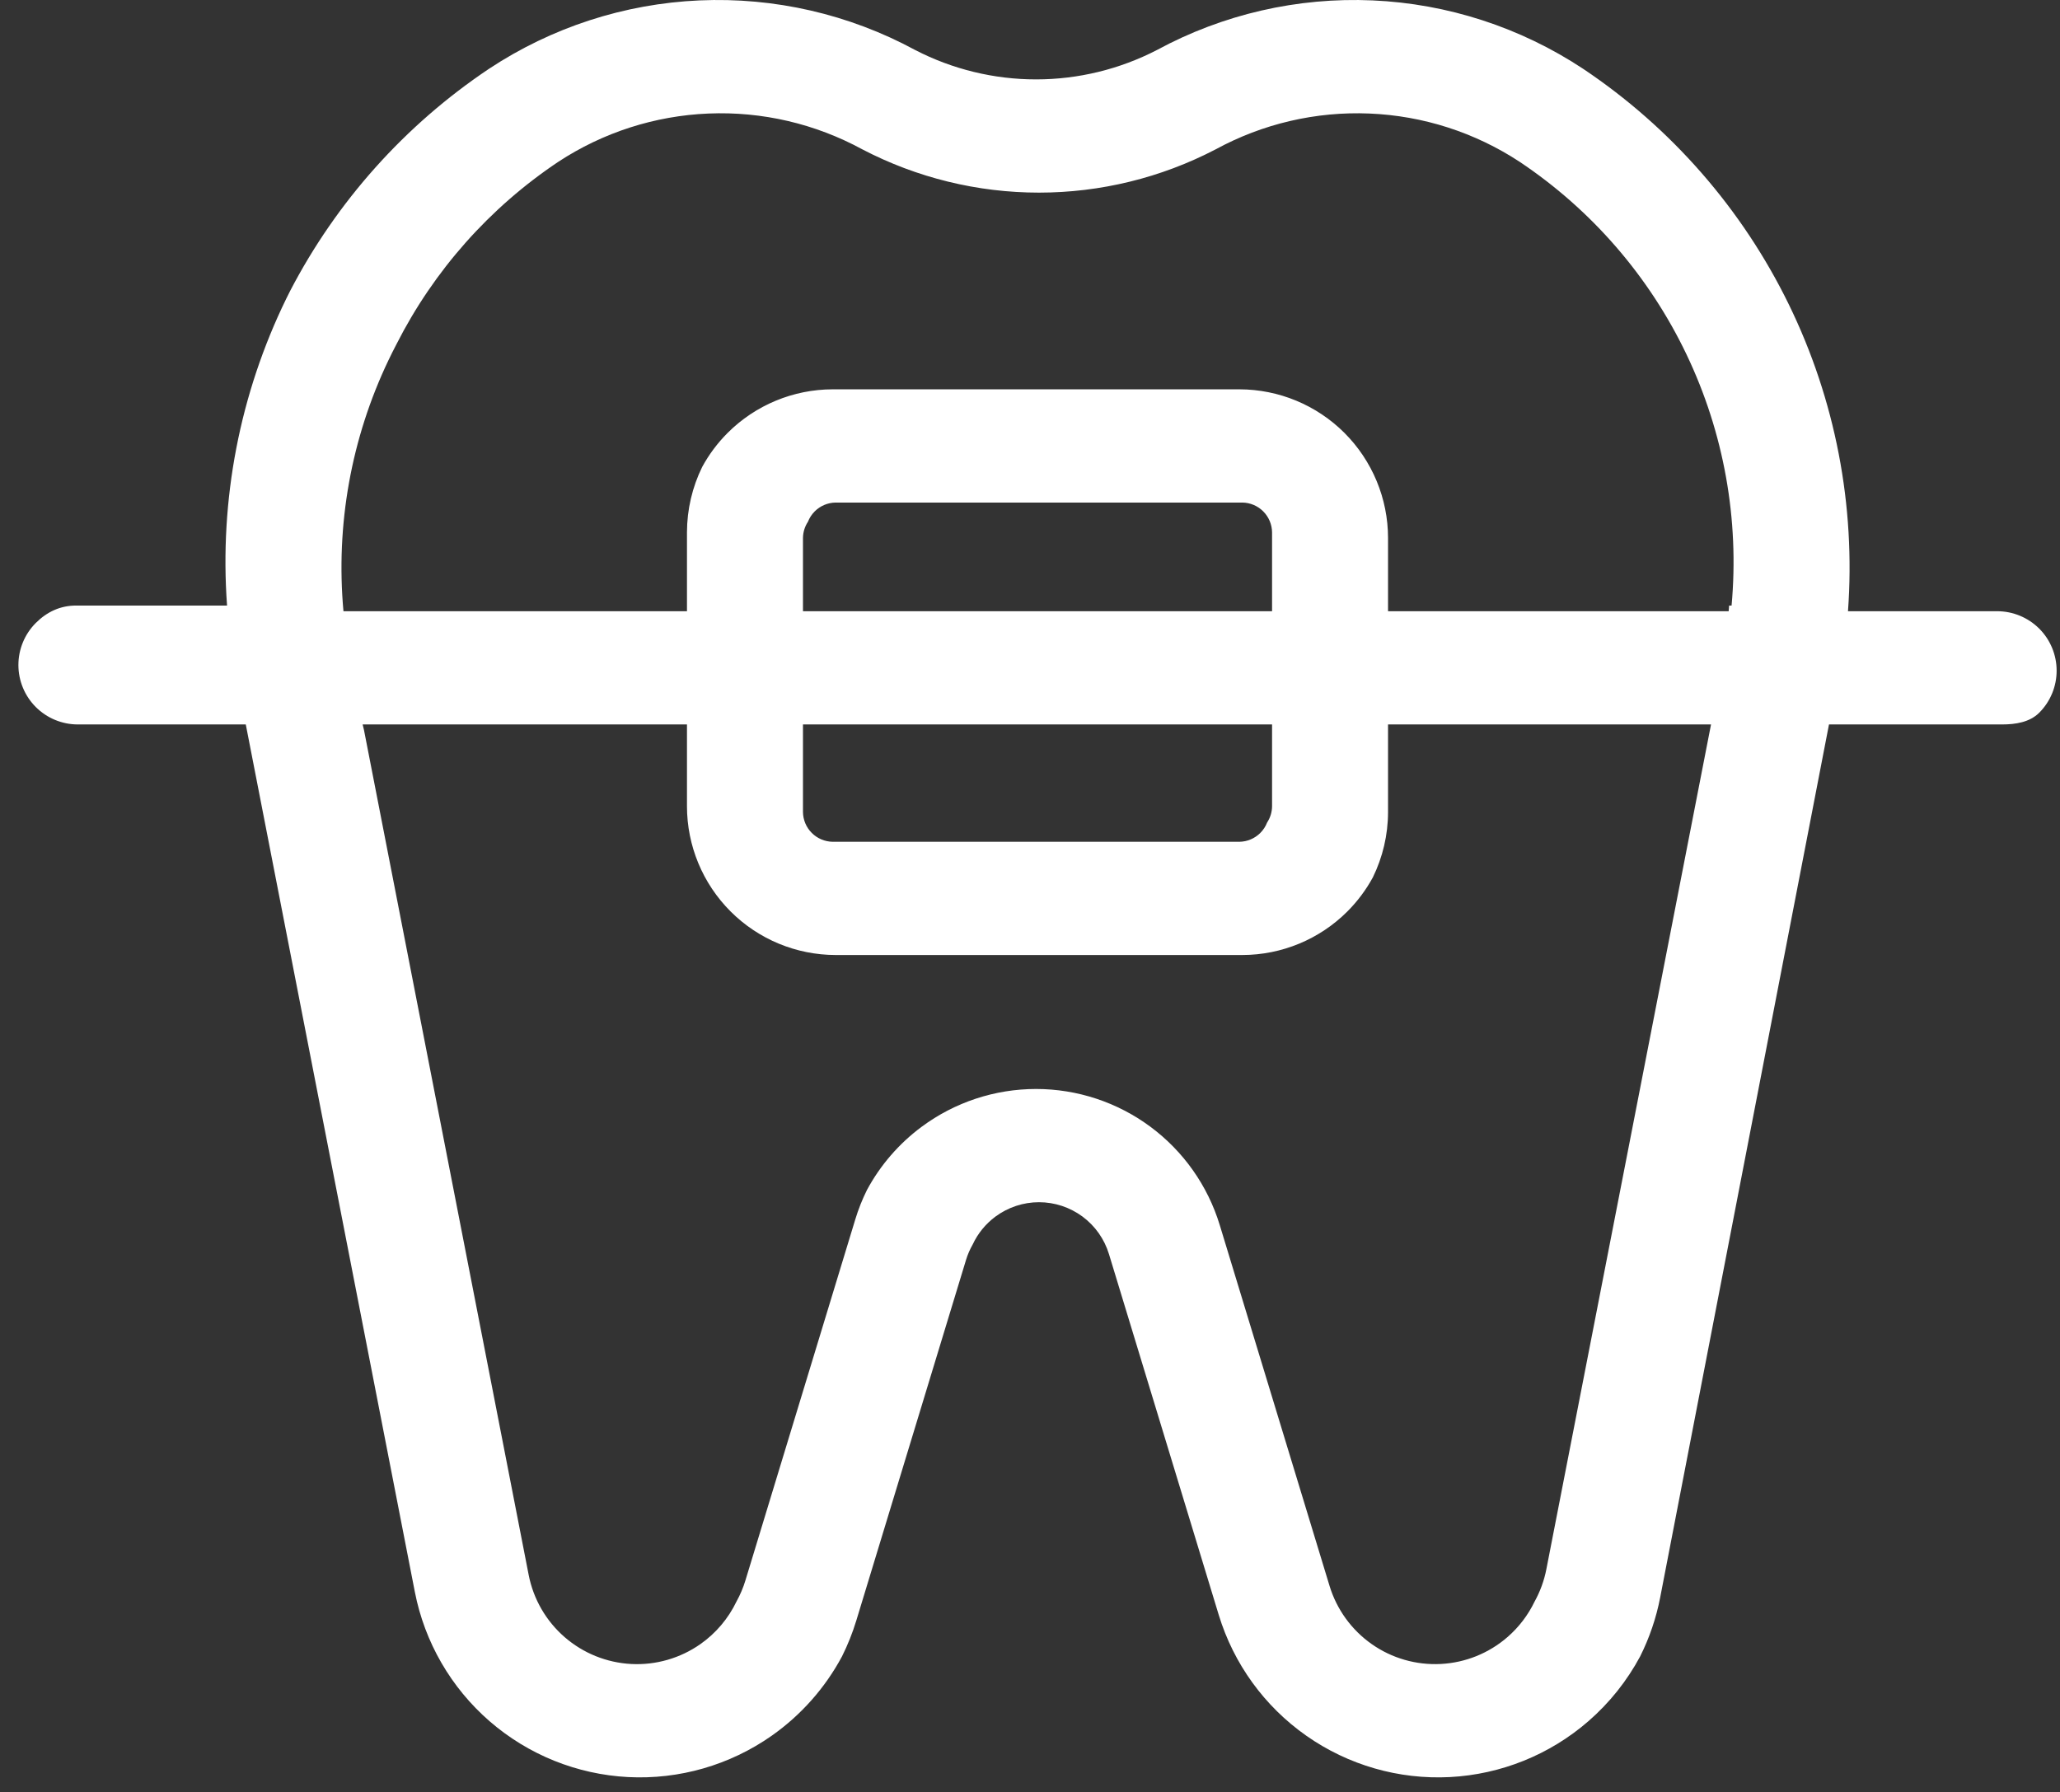 <?xml version="1.0" encoding="UTF-8"?> <svg xmlns="http://www.w3.org/2000/svg" width="77" height="67" viewBox="0 0 77 67" fill="none"><rect x="0" y="0" width="77" height="67" fill="#333333" stroke="none"/><path fill-rule="evenodd" clip-rule="evenodd" d="M61.306 61.922C61.652 61.231 61.905 60.493 62.054 59.724L68.365 27.082H72.293H74.832C75.337 27.082 75.866 27.001 76.224 26.643V26.643C76.641 26.227 76.874 25.661 76.874 25.072C76.874 24.482 76.641 23.917 76.224 23.5C75.806 23.084 75.242 22.849 74.651 22.849H69.075C69.364 18.896 68.6 14.937 66.861 11.375C65.121 7.813 62.469 4.776 59.175 2.572C56.831 1.023 54.112 0.139 51.307 0.015C48.502 -0.109 45.715 0.532 43.245 1.869C41.849 2.591 40.298 2.968 38.727 2.968C37.154 2.968 35.604 2.591 34.207 1.869C31.737 0.532 28.951 -0.109 26.145 0.015C23.34 0.139 20.62 1.023 18.278 2.572C15.126 4.682 12.577 7.544 10.845 10.875C10.796 10.971 10.748 11.067 10.701 11.163C8.962 14.725 8.198 18.684 8.487 22.637H6.055C6.061 22.567 6.049 22.708 6.055 22.637H2.848C2.256 22.637 1.757 22.87 1.338 23.288V23.288C0.922 23.705 0.688 24.27 0.688 24.86C0.688 25.449 0.922 26.015 1.338 26.431C1.755 26.848 2.321 27.082 2.91 27.082H9.187L15.507 59.513C15.873 61.39 16.857 63.091 18.301 64.345C19.746 65.599 21.568 66.333 23.479 66.432C25.389 66.53 27.277 65.986 28.843 64.888C29.946 64.113 30.845 63.094 31.474 61.919C31.688 61.49 31.867 61.042 32.008 60.579L36.111 47.092C36.172 46.893 36.255 46.703 36.357 46.524C36.548 46.112 36.841 45.752 37.209 45.479C37.68 45.131 38.25 44.942 38.836 44.942C39.422 44.942 39.992 45.131 40.463 45.479C40.934 45.828 41.28 46.319 41.451 46.88L45.554 60.367C46.111 62.197 47.263 63.788 48.829 64.887C50.395 65.986 52.283 66.53 54.193 66.432C56.103 66.333 57.926 65.599 59.37 64.345C60.163 63.657 60.817 62.834 61.306 61.922ZM26.485 4.244C24.483 4.326 22.54 4.95 20.865 6.051C18.299 7.767 16.219 10.113 14.823 12.861C14.718 13.062 14.617 13.264 14.519 13.469C13.125 16.388 12.545 19.628 12.838 22.849H25.569H25.678V22.638V19.898C25.68 19.043 25.877 18.209 26.247 17.455C26.499 16.992 26.818 16.563 27.198 16.183C28.24 15.142 29.652 14.556 31.125 14.554H46.327C47.8 14.556 49.212 15.142 50.254 16.183C51.295 17.225 51.882 18.637 51.883 20.11V22.849H64.615C64.621 22.779 64.627 22.708 64.632 22.638H64.724C65.017 19.416 64.436 16.176 63.043 13.257C61.65 10.338 59.495 7.849 56.806 6.051C55.131 4.95 53.189 4.326 51.187 4.244C49.184 4.161 47.197 4.625 45.438 5.584C43.399 6.646 41.135 7.201 38.836 7.201C36.537 7.201 34.272 6.646 32.234 5.584C30.474 4.625 28.487 4.161 26.485 4.244ZM47.548 27.082H30.124H30.014V27.294V30.357C30.018 30.65 30.136 30.931 30.344 31.138C30.551 31.346 30.832 31.464 31.125 31.468H46.328C46.62 31.464 46.901 31.346 47.108 31.138C47.22 31.027 47.306 30.894 47.362 30.75C47.48 30.571 47.545 30.362 47.548 30.145V27.082ZM47.548 22.849H47.438H30.014V20.11C30.017 19.893 30.082 19.683 30.2 19.505C30.256 19.361 30.342 19.228 30.453 19.117C30.661 18.909 30.941 18.791 31.235 18.787H46.437C46.73 18.791 47.011 18.909 47.218 19.117C47.426 19.325 47.544 19.605 47.548 19.898V22.638V22.849ZM57.36 59.873C57.568 59.498 57.718 59.089 57.801 58.662L63.956 27.082H51.993H51.883V27.294V30.357C51.882 31.212 51.684 32.046 51.315 32.799C51.063 33.263 50.743 33.692 50.364 34.072C49.322 35.114 47.91 35.699 46.437 35.701H31.235C29.762 35.699 28.349 35.114 27.308 34.072C26.266 33.03 25.68 31.618 25.678 30.145V27.082H13.715H13.555L13.606 27.294L19.761 58.874C19.937 59.778 20.41 60.597 21.105 61.2C21.801 61.804 22.678 62.157 23.598 62.205C24.517 62.252 25.426 61.99 26.179 61.462C26.761 61.054 27.223 60.505 27.528 59.871C27.667 59.62 27.781 59.352 27.865 59.074L31.969 45.586C32.084 45.206 32.231 44.837 32.406 44.484C32.904 43.56 33.6 42.752 34.453 42.12C35.689 41.204 37.187 40.709 38.727 40.709C40.264 40.709 41.764 41.204 42.999 42.12C44.236 43.036 45.145 44.326 45.593 45.798L49.697 59.286C49.965 60.166 50.52 60.932 51.273 61.461C52.026 61.99 52.935 62.252 53.855 62.204C54.775 62.157 55.651 61.803 56.346 61.2C56.774 60.829 57.118 60.376 57.36 59.873Z" fill="white"></path></svg> 